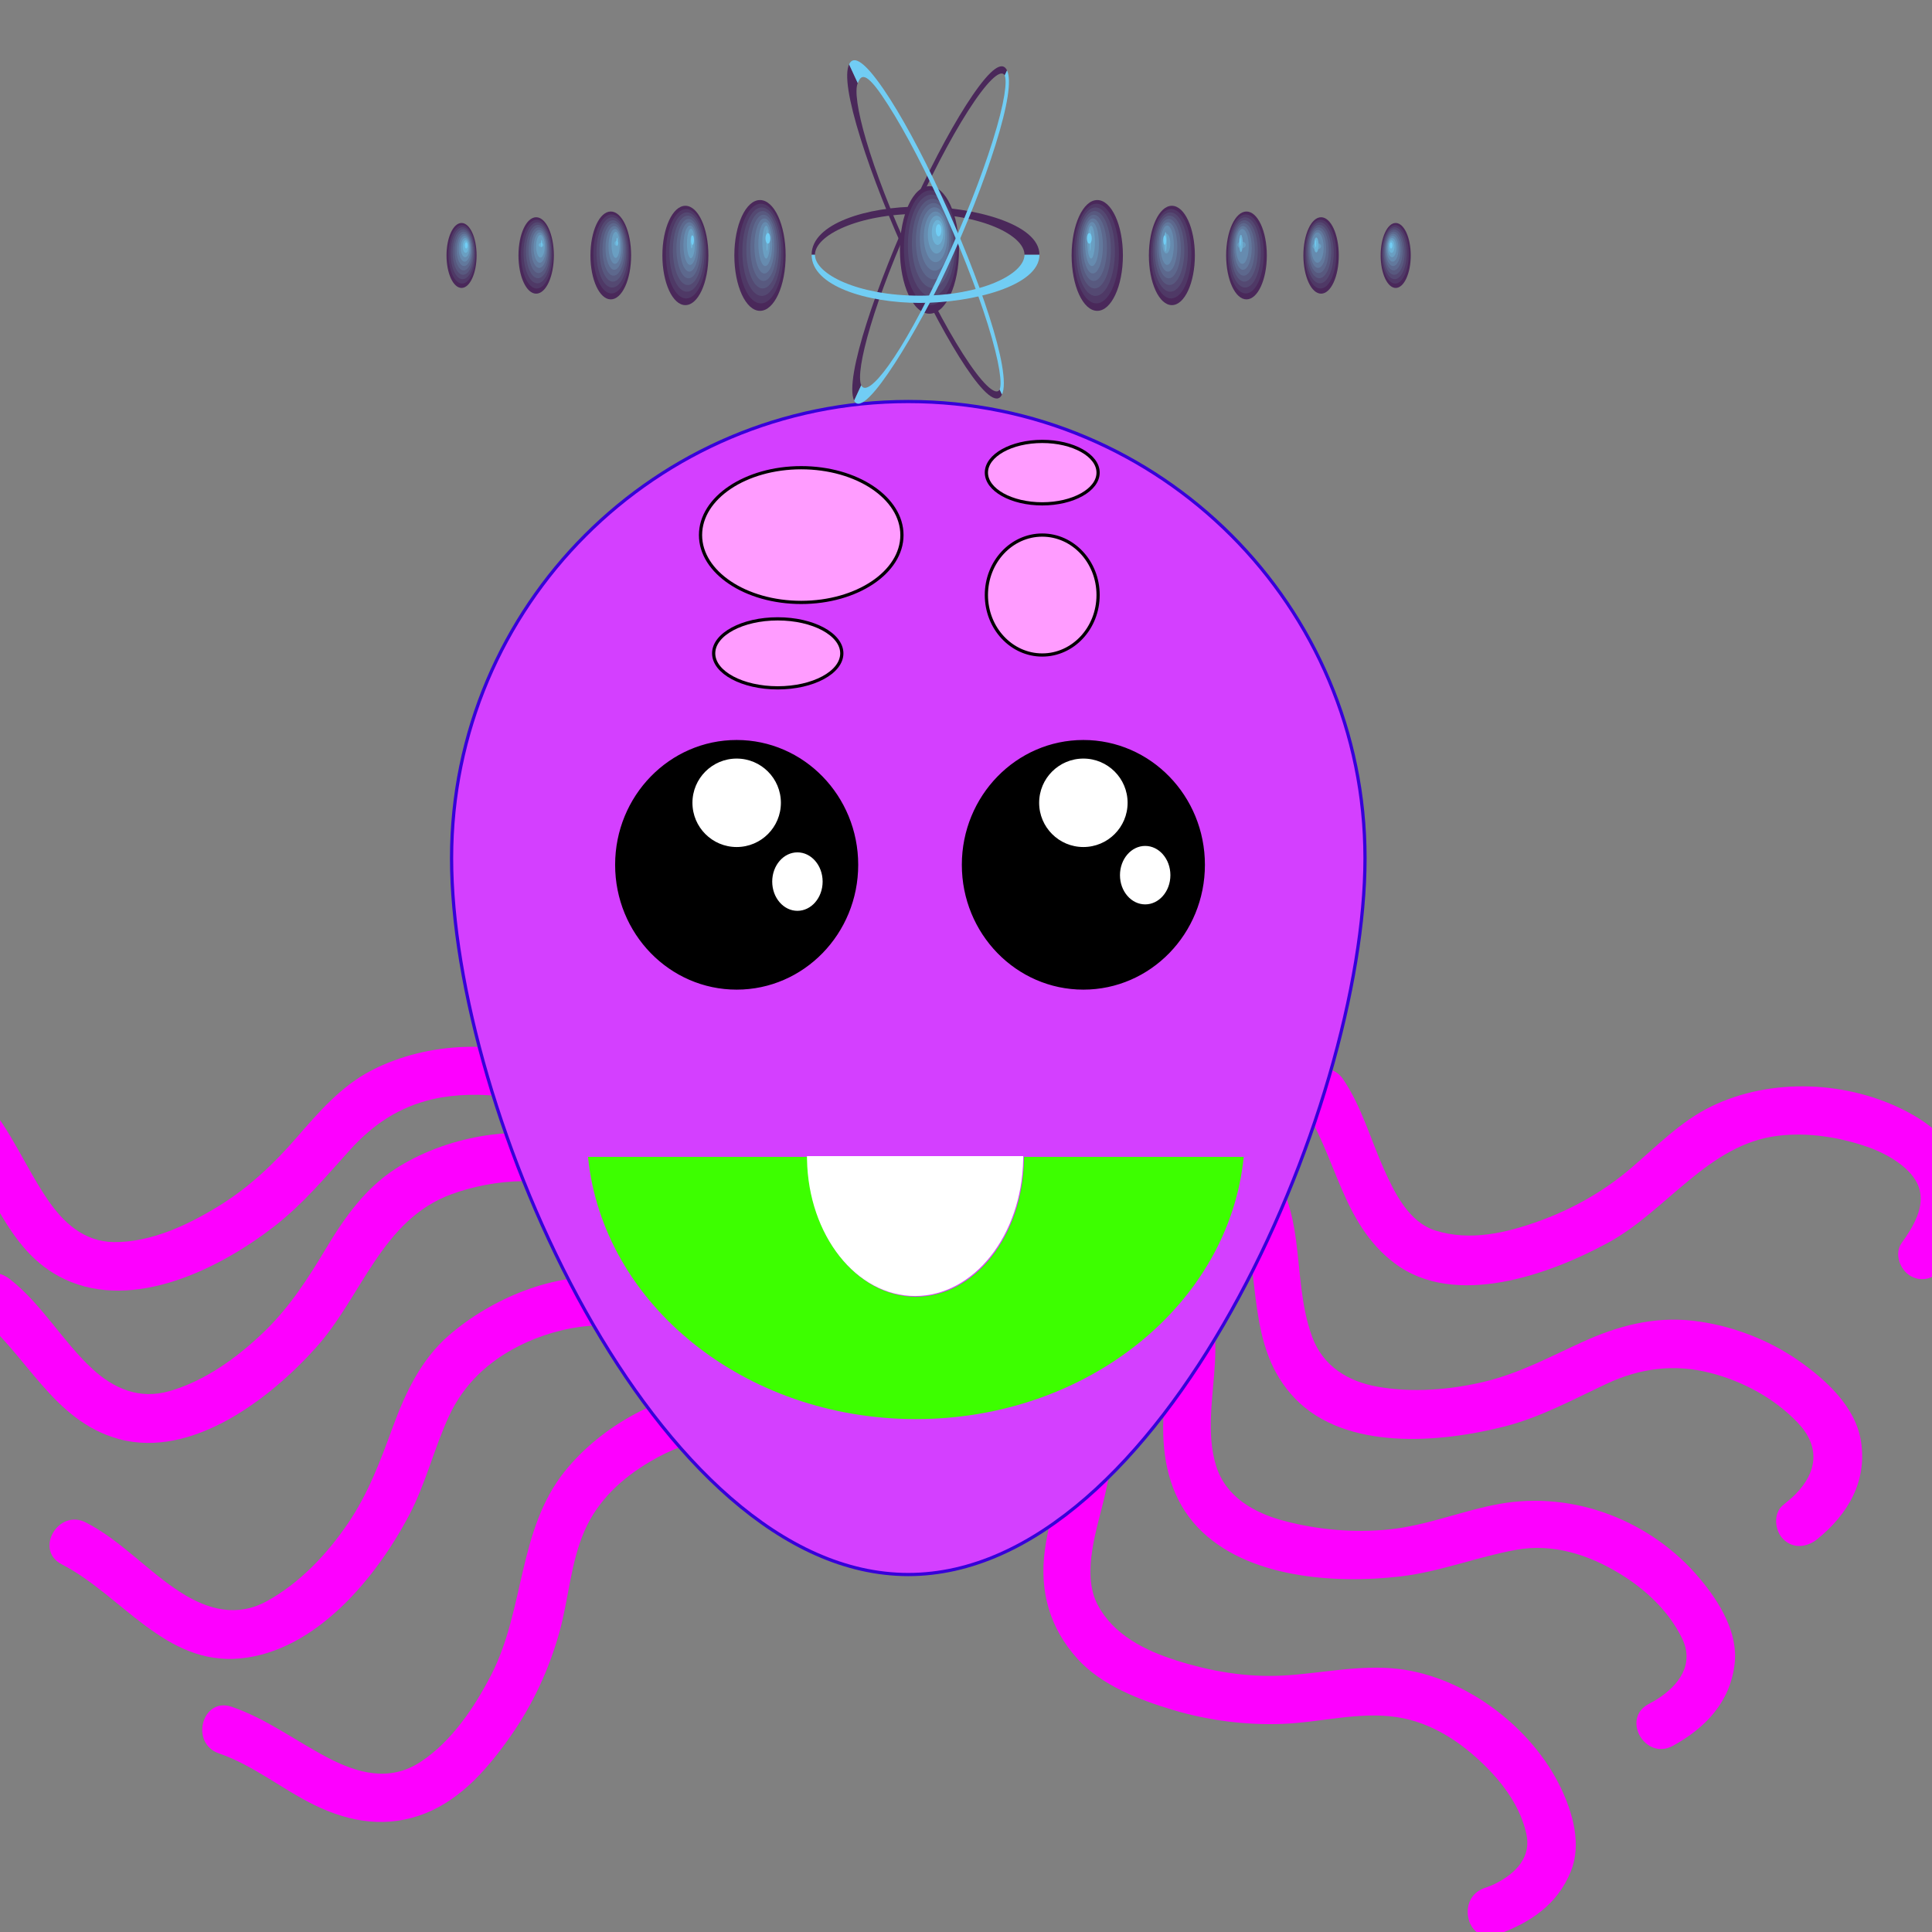 <?xml version="1.0" encoding="utf-8"?>
<!-- Generator: Adobe Illustrator 14.0.0, SVG Export Plug-In . SVG Version: 6.00 Build 43363)  -->
<!DOCTYPE svg PUBLIC "-//W3C//DTD SVG 1.1//EN" "http://www.w3.org/Graphics/SVG/1.1/DTD/svg11.dtd">
<svg version="1.1" id="Layer_1" xmlns="http://www.w3.org/2000/svg" xmlns:xlink="http://www.w3.org/1999/xlink" x="0px" y="0px"
	 width="600px" height="600px" viewBox="0 0 600 600" enable-background="new 0 0 600 600" xml:space="preserve">
<rect x="0" y="0" width="600" height="600" fill="#808080" stroke="none"/>
<g>
	<g>
		<path fill="#FD00FF" d="M519.501,542.19c10.142-5.557,17.734-13.528,19.187-25.298c1.216-9.849-4.751-19.407-10.751-26.593
			c-15.083-18.063-39.22-27.42-62.314-23.235c-11.6,2.102-22.516,6.741-34.323,7.926c-10.795,1.082-21.956,0.123-32.43-2.637
			c-9.329-2.458-18.184-7.409-21.202-17.119c-3.148-10.125-0.925-21.664-0.36-32.021c0.285-5.228,0.083-10.335-0.666-15.517
			c-0.586-4.056-5.59-6.267-9.186-5.303c-4.301,1.152-5.888,5.141-5.303,9.186c1.493,10.329-0.854,21.159-0.922,31.535
			c-0.074,11.554,2.671,22.762,10.808,31.3c15.007,15.747,42.699,17.551,62.953,15.151c12.286-1.455,23.745-6.062,35.859-8.256
			c11.429-2.071,22.549,1.521,32.233,7.44c7.971,4.871,15.21,11.621,19.314,20.102c3.854,7.96-0.955,14.515-7.707,18.815
			c-0.912,0.558-1.84,1.086-2.786,1.584C503.425,533.897,511.019,546.838,519.501,542.19L519.501,542.19z"/>
	</g>
</g>
<g>
	<g>
		<path fill="#FD00FF" d="M464.85,600.851c10.277-3.655,18.78-9.283,22.981-19.657c3.398-8.391,0.629-18.081-3.046-25.832
			c-8.982-18.949-29.702-34.59-50.456-37.058c-12.08-1.437-24.029,1.441-36.066,2.065c-11.181,0.58-22.175-1.304-32.813-4.657
			c-9.805-3.091-19.711-7.973-24.623-17.447c-5.098-9.83,0.018-23.888,2.292-33.803c1.379-6.014,2.551-12.153,2.651-18.339
			c0.156-9.692-14.848-9.763-15.004-0.107c-0.192,11.924-4.64,23.555-6.268,35.334c-1.76,12.733,1.488,24.265,10.118,33.804
			c7.465,8.252,19.171,12.737,29.552,15.854c10.954,3.288,22.565,4.777,33.986,4.366c11.786-0.425,23.771-3.882,35.578-2.118
			c10.839,1.62,20.079,7.785,27.694,15.366c5.8,5.774,10.816,12.82,12.6,20.906c1.546,7.012-2.929,12.086-9.683,15.486
			c-1.099,0.554-2.221,0.937-3.377,1.349C451.918,589.581,455.729,604.095,464.85,600.851L464.85,600.851z"/>
	</g>
</g>
<g>
	<g>
		<path fill="#FD00FF" d="M256.331,464.465c-0.247-9.524-2.488-19.281-9.687-26.021c-6.01-5.626-14.479-7.56-22.502-7.172
			c-18.251,0.882-37.388,11.517-48.715,25.623c-14.612,18.197-12.455,43.021-22.872,63.241
			c-5.198,10.089-12.248,20.616-21.854,26.976c-9.667,6.4-19.694,3.634-29.232-1.404c-9.887-5.222-18.844-11.991-29.517-15.647
			c-9.18-3.145-13.059,11.354-3.961,14.471c10.643,3.646,19.682,11.178,29.752,16.085c11.139,5.429,22.646,7.181,34.351,2.525
			c11.436-4.547,19.751-14.373,26.637-24.204c6.794-9.702,11.855-20.694,15.011-32.097c2.868-10.365,3.46-21.556,7.811-31.48
			c4.159-9.488,11.668-16.325,20.333-21.449c6.386-3.777,14.254-6.9,21.236-7.569c3.588-0.344,6.113-0.171,9.242,0.747
			c2.117,0.621,4.468,2.353,5.817,4.361c2.474,3.687,3.032,8.391,3.149,12.907C241.578,474.023,256.582,474.133,256.331,464.465
			L256.331,464.465z"/>
	</g>
</g>
<g>
	<g>
		<path fill="#FD00FF" d="M218.002,433.34c1.139-9.403-0.138-19.302-6.465-26.724c-5.388-6.321-13.256-8.87-21.254-9.759
			c-17.871-1.985-37.644,6.383-50.896,17.873c-8.692,7.537-13.564,17.989-17.446,28.568c-3.832,10.444-7.545,20.452-13.83,29.735
			c-6.464,9.55-15.022,18.598-25.182,24.194c-9.221,5.078-18.268,2.738-26.671-2.604c-10.356-6.582-18.584-16.144-29.579-21.798
			c-8.579-4.412-16.119,8.558-7.5,12.99c18.631,9.582,32.041,31.472,55.473,29.222c23.471-2.255,42.246-25.122,52.475-44.621
			c5.156-9.828,7.692-20.701,12.354-30.722c4.562-9.804,12.046-16.795,21.615-21.668c6.567-3.345,14.412-5.658,21.661-6.236
			c6.744-0.538,13.173,0.387,17.154,4.286c3.621,3.546,3.845,10.89,3.086,17.154c-0.493,4.064,3.709,7.53,7.447,7.556
			C214.887,440.817,217.511,437.396,218.002,433.34L218.002,433.34z"/>
	</g>
</g>
<g>
	<g>
		<path fill="#FD00FF" d="M198.068,395.777c3.015-9.254,3.69-19.099-1.001-27.909c-3.898-7.32-11.776-11.663-19.463-13.873
			c-17.679-5.084-39.553-0.868-54.796,8.996c-9.403,6.085-15.816,15.132-21.478,24.587c-5.657,9.446-11.339,18.322-19.314,26.016
			c-8.232,7.94-18.332,15.284-29.443,18.447c-9.249,2.633-17.204-0.718-23.974-6.997c-9.21-8.544-15.512-19.875-25.424-27.707
			c-3.201-2.528-7.494-3.096-10.608,0.058c-2.632,2.665-3.159,8.067,0.057,10.608c15.61,12.333,23.657,33.285,44.301,38.905
			c22.728,6.187,47.038-12.611,61.189-28.378c14.379-16.02,20.358-39.743,42.212-47.699c12.405-4.516,32.552-6.918,42.037,2.265
			c1.605,1.555,2.792,3.915,3.063,6.018c0.562,4.371-0.483,8.575-1.828,12.703C180.592,401.044,195.084,404.935,198.068,395.777
			L198.068,395.777z"/>
	</g>
</g>
<g>
	<g>
		<path fill="#FD00FF" d="M564.424,477.955c9.549-7.767,15.526-18.002,13.492-30.51c-1.737-10.684-10.983-19.033-19.361-24.888
			c-9.528-6.657-21.271-11.074-32.802-12.387c-12.183-1.387-23.29,1.576-34.299,6.588c-10.108,4.602-19.567,9.734-30.463,12.345
			c-10.612,2.543-22.338,3.461-33.125,1.568c-9.236-1.619-16.974-6.376-20.331-15.422c-3.541-9.543-3.717-20.166-5.048-30.155
			c-0.551-4.134-1.353-8.225-2.685-12.181c-3.071-9.121-17.579-5.295-14.488,3.883c6.483,19.255,1.559,41.621,16.857,57.509
			c15.767,16.374,45.117,13.783,65.053,8.706c11.245-2.864,21.386-8.44,31.824-13.313c10.341-4.828,20.966-6.186,32.091-3.335
			c10.139,2.597,19.975,7.898,27.202,15.51c6.938,7.308,6.142,15.161-0.71,22.148c-1.2,1.225-2.545,2.303-3.872,3.383
			c-3.173,2.58-2.613,7.972,0.057,10.608C556.955,481.111,561.253,480.535,564.424,477.955L564.424,477.955z"/>
	</g>
</g>
<g>
	<g>
		<path fill="#FD00FF" d="M187.892,376.41c4.625-8.599,7.742-18.813,4.137-28.371c-3.117-8.266-9.987-14.044-17.951-17.483
			c-18.271-7.893-41.094-7.228-58.754,1.894c-9.395,4.853-16.434,13.031-23.246,20.88c-7.229,8.328-14.924,15.583-24.362,21.352
			c-9.541,5.831-20.902,11.168-32.302,11.059c-9.259-0.089-15.683-5.954-20.635-13.209C7.89,362.438,3.404,350.925-4.756,341.682
			c-6.402-7.252-16.931,3.438-10.551,10.666c12.746,14.438,16.55,36.079,35.414,44.939c21.417,10.06,48.142-3.283,65.138-16.48
			c8.816-6.845,15.762-15.172,23.191-23.413c7.335-8.138,15.366-13.609,26.147-16.078c12.841-2.94,35.418-1.563,42.597,10.151
			c2.923,4.77,0.773,11.769-2.278,17.443C170.325,377.42,183.302,384.945,187.892,376.41L187.892,376.41z"/>
	</g>
</g>
<g>
	<g>
		<path fill="#FD00FF" d="M603.571,393.51c6.001-8.314,9.8-18.477,6.822-28.695c-2.574-8.837-10.044-15.273-17.901-19.443
			c-18.417-9.773-42.398-10.868-61.146-1.709c-9.41,4.597-16.971,12.41-24.845,19.134c-8.356,7.136-17.941,12.563-28.252,16.324
			c-10.38,3.785-21.688,6.428-32.482,3.032c-8.317-2.616-12.745-11.845-16.021-19.16c-4.145-9.254-6.866-19.244-12.564-27.736
			c-5.357-7.984-18.345-0.459-12.939,7.596c10.914,16.264,12.282,36.894,28.814,49.421c18.782,14.232,48.208,3.513,66.361-6.347
			c18.237-9.905,31.033-30.607,52.783-33.208c9.265-1.107,18.733,0.384,27.512,3.373c6.421,2.187,14.135,6.675,16.191,12.605
			c2.066,5.963-1.699,12.29-5.324,17.313c-2.396,3.319-0.524,8.357,2.745,10.245C597.134,398.453,601.182,396.821,603.571,393.51
			L603.571,393.51z"/>
	</g>
</g>
<path fill="#D43FFF" stroke="#3600D9" d="M423.914,266.534c0,78.335-63.502,222.449-141.835,222.449
	c-78.334,0-141.836-144.114-141.836-222.449c0-78.334,63.502-141.836,141.836-141.836
	C360.412,124.698,423.914,188.2,423.914,266.534z"/>
<ellipse stroke="#000000" cx="228.778" cy="268.575" rx="37.245" ry="38.265"/>
<ellipse stroke="#000000" cx="336.452" cy="268.575" rx="37.245" ry="38.265"/>
<ellipse fill="#FF9CFF" stroke="#000000" cx="248.829" cy="166.169" rx="31.276" ry="20.918"/>
<ellipse fill="#FF9CFF" stroke="#000000" cx="323.677" cy="184.792" rx="17.347" ry="18.623"/>
<ellipse fill="#FF9CFF" stroke="#000000" cx="241.534" cy="202.904" rx="19.898" ry="10.714"/>
<ellipse fill="#FF9CFF" stroke="#000000" cx="323.677" cy="146.781" rx="17.347" ry="9.694"/>
<circle fill="#FFFFFF" stroke="#000000" cx="228.778" cy="249.317" r="14.235"/>
<ellipse fill="#FFFFFF" stroke="#000000" cx="247.647" cy="273.787" rx="8.329" ry="9.578"/>
<circle fill="#FFFFFF" stroke="#000000" cx="336.452" cy="249.317" r="14.235"/>
<ellipse fill="#FFFFFF" stroke="#000000" cx="355.647" cy="271.787" rx="8.329" ry="9.578"/>
<g>
	<rect x="138.666" y="19.975" fill="none" width="299.456" height="104.437"/>
	<g>
		<path fill="#4A285A" d="M267.275,43.095c3.577,11.44,8.999,25.197,15.265,38.728c11.512,24.852,25.458,47.565,28.638,40.703
			l-0.732-1.586c-0.761,1.635-3.63,0.394-9.392-8.007c-5.242-7.645-11.557-19.258-17.777-32.696
			c-13.562-29.284-18.852-50.177-16.885-54.428l-2.701-5.833C262.246,23.095,263.453,30.872,267.275,43.095z"/>
		<path fill="#4A285A" d="M252.052,79.118h1.04c0-6.01,13.365-12.708,32.538-12.708c19.176,0,32.538,6.699,32.538,12.708h4.645
			c0-9.708-20.903-14.954-37.183-14.954S252.052,69.409,252.052,79.118z"/>
		<path fill="#4A285A" d="M302.035,29.6c-5.295,7.72-11.663,19.434-17.928,32.965c-11.512,24.861-22.029,54.98-18.85,61.847
			l2.21-4.772c-1.969-4.255,3.814-26.204,17.372-55.493c6.22-13.434,12.534-25.046,17.777-32.691
			c5.766-8.404,8.63-9.651,9.392-8.011l0.736-1.582C311.297,18.738,307.695,21.34,302.035,29.6z"/>
		<g>
			<path fill="#4A285A" d="M297.829,77.624c0,10.937-4.109,19.801-9.171,19.801c-5.066,0-9.176-8.864-9.176-19.801
				c0-10.941,4.109-19.81,9.176-19.81C293.72,57.814,297.829,66.683,297.829,77.624z"/>
			<path fill="#4F3966" d="M297.223,76.944c0,9.836-3.695,17.817-8.25,17.817c-4.559,0-8.254-7.98-8.254-17.817
				c0-9.85,3.695-17.822,8.254-17.822C293.527,59.122,297.223,67.094,297.223,76.944z"/>
			<ellipse fill="#544972" cx="289.284" cy="76.263" rx="7.33" ry="15.829"/>
			<path fill="#58597F" d="M296.008,75.583c0,7.641-2.873,13.836-6.409,13.836c-3.535,0-6.406-6.195-6.406-13.836
				c0-7.64,2.871-13.831,6.406-13.831C293.135,61.751,296.008,67.942,296.008,75.583z"/>
			<ellipse fill="#5D688D" cx="289.914" cy="74.902" rx="5.483" ry="11.843"/>
			<path fill="#62799D" d="M294.792,74.222c0,5.444-2.046,9.85-4.563,9.85c-2.521,0-4.563-4.405-4.563-9.85
				c0-5.436,2.042-9.85,4.563-9.85C292.746,64.372,294.792,68.786,294.792,74.222z"/>
			<path fill="#668BAF" d="M294.183,73.541c0,4.344-1.629,7.866-3.639,7.866c-2.009,0-3.642-3.522-3.642-7.866
				c0-4.335,1.633-7.853,3.642-7.853C292.554,65.688,294.183,69.206,294.183,73.541z"/>
			<ellipse fill="#6A9FC2" cx="290.857" cy="72.865" rx="2.715" ry="5.868"/>
			<path fill="#6DB3D7" d="M292.967,72.189c0,2.139-0.806,3.871-1.792,3.871c-0.995,0-1.797-1.732-1.797-3.871
				s0.802-3.875,1.797-3.875C292.161,68.313,292.967,70.05,292.967,72.189z"/>
			<path fill="#71CDF4" d="M292.357,71.508c0,1.039-0.389,1.883-0.872,1.883c-0.479,0-0.873-0.844-0.873-1.883
				c0-1.042,0.395-1.882,0.873-1.882C291.969,69.626,292.357,70.466,292.357,71.508z"/>
		</g>
		<g>
			<g>
				<path fill="#4A285A" d="M243.99,79.326c0,9.505-3.564,17.211-7.964,17.211c-4.403,0-7.97-7.707-7.97-17.211
					c0-9.497,3.566-17.199,7.97-17.199C240.426,62.127,243.99,69.829,243.99,79.326z"/>
				<path fill="#4F3966" d="M229.299,78.742c0-8.551,3.135-15.475,6.998-15.475s6.997,6.924,6.997,15.475
					c0,8.546-3.134,15.475-6.997,15.475S229.299,87.289,229.299,78.742z"/>
				<path fill="#544972" d="M230.543,78.146c0-7.587,2.696-13.738,6.027-13.738c3.327,0,6.026,6.151,6.026,13.738
					c0,7.601-2.699,13.752-6.026,13.752C233.239,91.897,230.543,85.746,230.543,78.146z"/>
				<ellipse fill="#58597F" cx="236.843" cy="77.563" rx="5.058" ry="12.015"/>
				<path fill="#5D688D" d="M233.026,76.97c0-5.683,1.834-10.283,4.093-10.283c2.255,0,4.086,4.6,4.086,10.283
					c0,5.678-1.831,10.283-4.086,10.283C234.86,87.253,233.026,82.648,233.026,76.97z"/>
				<path fill="#62799D" d="M234.271,76.378c0-4.719,1.396-8.55,3.119-8.55c1.723,0,3.122,3.831,3.122,8.55
					c0,4.729-1.399,8.555-3.122,8.555C235.666,84.933,234.271,81.106,234.271,76.378z"/>
				<path fill="#668BAF" d="M235.511,75.791c0-3.774,0.966-6.823,2.152-6.823c1.188,0,2.153,3.049,2.153,6.823
					c0,3.769-0.966,6.827-2.153,6.827C236.477,82.618,235.511,79.56,235.511,75.791z"/>
				<path fill="#6A9FC2" d="M236.753,75.203c0-2.815,0.53-5.095,1.185-5.095c0.65,0,1.183,2.28,1.183,5.095
					c0,2.811-0.532,5.091-1.183,5.091C237.283,80.293,236.753,78.013,236.753,75.203z"/>
				<path fill="#6DB3D7" d="M237.999,74.61c0-1.856,0.094-3.367,0.213-3.367c0.112,0,0.213,1.511,0.213,3.367
					c0,1.852-0.101,3.367-0.213,3.367C238.093,77.978,237.999,76.462,237.999,74.61z"/>
				<path fill="#71CDF4" d="M239.239,74.019c0,0.901-0.336,1.639-0.758,1.639c-0.417,0-0.757-0.738-0.757-1.639
					s0.34-1.631,0.757-1.631C238.903,72.388,239.239,73.117,239.239,74.019z"/>
			</g>
			<g>
				<path fill="#4A285A" d="M219.997,79.326c0,8.524-3.2,15.435-7.146,15.435s-7.143-6.911-7.143-15.435
					c0-8.516,3.198-15.418,7.143-15.418S219.997,70.81,219.997,79.326z"/>
				<path fill="#4F3966" d="M219.396,78.804c0,7.662-2.82,13.875-6.299,13.875c-3.478,0-6.297-6.213-6.297-13.875
					c0-7.667,2.82-13.875,6.297-13.875C216.575,64.929,219.396,71.137,219.396,78.804z"/>
				<path fill="#544972" d="M218.798,78.265c0,6.818-2.443,12.333-5.455,12.333s-5.455-5.515-5.455-12.333
					c0-6.801,2.443-12.316,5.455-12.316S218.798,71.464,218.798,78.265z"/>
				<path fill="#58597F" d="M218.196,77.739c0,5.957-2.063,10.778-4.608,10.778c-2.549,0-4.611-4.821-4.611-10.778
					c0-5.948,2.063-10.765,4.611-10.765C216.134,66.975,218.196,71.791,218.196,77.739z"/>
				<ellipse fill="#5D688D" cx="213.833" cy="77.213" rx="3.766" ry="9.222"/>
				<path fill="#62799D" d="M216.997,76.683c0,4.238-1.306,7.676-2.92,7.676c-1.612,0-2.92-3.438-2.92-7.676
					c0-4.233,1.308-7.667,2.92-7.667C215.691,69.016,216.997,72.45,216.997,76.683z"/>
				<path fill="#668BAF" d="M216.399,76.157c0,3.376-0.929,6.111-2.079,6.111c-1.146,0-2.074-2.735-2.074-6.111
					s0.929-6.116,2.074-6.116C215.471,70.042,216.399,72.781,216.399,76.157z"/>
				<path fill="#6A9FC2" d="M215.798,75.623c0,2.532-0.548,4.574-1.231,4.574c-0.68,0-1.231-2.042-1.231-4.574
					c0-2.515,0.552-4.561,1.231-4.561C215.25,71.062,215.798,73.108,215.798,75.623z"/>
				<ellipse fill="#6DB3D7" cx="214.812" cy="75.097" rx="0.389" ry="2.028"/>
				<path fill="#71CDF4" d="M214.599,74.566c0-0.804,0.207-1.458,0.459-1.458c0.254,0,0.456,0.654,0.456,1.458
					c0,0.813-0.202,1.472-0.456,1.472C214.806,76.038,214.599,75.379,214.599,74.566z"/>
			</g>
			<g>
				<path fill="#4A285A" d="M196,79.326c0,7.543-2.828,13.65-6.319,13.65c-3.491,0-6.318-6.107-6.318-13.65
					c0-7.535,2.828-13.641,6.318-13.641C193.172,65.685,196,71.791,196,79.326z"/>
				<ellipse fill="#4F3966" cx="189.898" cy="78.861" rx="5.598" ry="12.276"/>
				<path fill="#544972" d="M194.995,78.393c0,6.027-2.185,10.906-4.88,10.906c-2.697,0-4.882-4.878-4.882-10.906
					c0-6.019,2.186-10.901,4.882-10.901C192.81,67.492,194.995,72.375,194.995,78.393z"/>
				<path fill="#58597F" d="M194.491,77.925c0,5.267-1.86,9.536-4.16,9.536s-4.162-4.269-4.162-9.536
					c0-5.259,1.862-9.532,4.162-9.532S194.491,72.666,194.491,77.925z"/>
				<ellipse fill="#5D688D" cx="190.549" cy="77.456" rx="3.442" ry="8.158"/>
				<path fill="#62799D" d="M193.487,76.988c0,3.752-1.22,6.788-2.721,6.788c-1.502,0-2.722-3.036-2.722-6.788
					c0-3.747,1.22-6.778,2.722-6.778C192.267,70.209,193.487,73.241,193.487,76.988z"/>
				<path fill="#668BAF" d="M192.983,76.52c0,2.996-0.896,5.417-2.001,5.417c-1.107,0-2.003-2.421-2.003-5.417
					c0-2.987,0.896-5.409,2.003-5.409C192.087,71.111,192.983,73.532,192.983,76.52z"/>
				<path fill="#6A9FC2" d="M192.48,76.056c0,2.231-0.573,4.043-1.281,4.043s-1.285-1.812-1.285-4.043
					c0-2.236,0.577-4.043,1.285-4.043S192.48,73.819,192.48,76.056z"/>
				<ellipse fill="#6DB3D7" cx="191.415" cy="75.587" rx="0.563" ry="0.693"/>
				<path fill="#71CDF4" d="M191.476,75.119c0-0.711,0.071-1.299,0.157-1.299s0.156,0.588,0.156,1.299
					c0,0.72-0.07,1.299-0.156,1.299S191.476,75.839,191.476,75.119z"/>
			</g>
			<g>
				<path fill="#4A285A" d="M172.006,79.326c0,6.562-2.459,11.874-5.496,11.874s-5.496-5.312-5.496-11.874
					c0-6.553,2.459-11.86,5.496-11.86S172.006,72.772,172.006,79.326z"/>
				<ellipse fill="#4F3966" cx="166.698" cy="78.923" rx="4.903" ry="10.676"/>
				<path fill="#544972" d="M171.192,78.517c0,5.241-1.928,9.479-4.305,9.479c-2.378,0-4.305-4.238-4.305-9.479
					c0-5.236,1.927-9.483,4.305-9.483C169.264,69.034,171.192,73.28,171.192,78.517z"/>
				<ellipse fill="#58597F" cx="167.075" cy="78.11" rx="3.712" ry="8.29"/>
				<path fill="#5D688D" d="M170.381,77.704c0,3.916-1.396,7.097-3.118,7.097c-1.721,0-3.116-3.182-3.116-7.097
					c0-3.924,1.396-7.097,3.116-7.097C168.986,70.607,170.381,73.78,170.381,77.704z"/>
				<ellipse fill="#62799D" cx="167.454" cy="77.297" rx="2.523" ry="5.904"/>
				<path fill="#668BAF" d="M169.567,76.891c0,2.594-0.862,4.706-1.928,4.706c-1.064,0-1.927-2.112-1.927-4.706
					c0-2.598,0.863-4.71,1.927-4.71C168.706,72.18,169.567,74.292,169.567,76.891z"/>
				<path fill="#6A9FC2" d="M169.162,76.484c0,1.939-0.598,3.513-1.332,3.513c-0.739,0-1.334-1.573-1.334-3.513
					c0-1.944,0.595-3.518,1.334-3.518C168.564,72.967,169.162,74.54,169.162,76.484z"/>
				<ellipse fill="#6DB3D7" cx="168.018" cy="76.078" rx="0.739" ry="0.636"/>
				<path fill="#71CDF4" d="M168.352,75.671c0-0.627-0.065-1.131-0.143-1.131c-0.082,0-0.145,0.503-0.145,1.131
					c0,0.619,0.063,1.127,0.145,1.127C168.286,76.798,168.352,76.29,168.352,75.671z"/>
			</g>
			<g>
				<path fill="#4A285A" d="M148.011,79.326c0,5.581-2.093,10.097-4.671,10.097c-2.582,0-4.673-4.516-4.673-10.097
					c0-5.568,2.091-10.08,4.673-10.08C145.917,69.246,148.011,73.758,148.011,79.326z"/>
				<path fill="#4F3966" d="M147.702,78.985c0,5.006-1.882,9.076-4.203,9.076s-4.203-4.07-4.203-9.076
					c0-5.011,1.882-9.077,4.203-9.077S147.702,73.974,147.702,78.985z"/>
				<path fill="#544972" d="M147.391,78.641c0,4.454-1.669,8.06-3.732,8.06s-3.732-3.606-3.732-8.06c0-4.459,1.67-8.064,3.732-8.064
					S147.391,74.182,147.391,78.641z"/>
				<path fill="#58597F" d="M147.084,78.296c0,3.889-1.461,7.044-3.264,7.044s-3.264-3.155-3.264-7.044
					c0-3.897,1.461-7.044,3.264-7.044S147.084,74.398,147.084,78.296z"/>
				<ellipse fill="#5D688D" cx="143.98" cy="77.947" rx="2.793" ry="6.032"/>
				<path fill="#62799D" d="M146.462,77.598c0,2.775-1.04,5.02-2.32,5.02c-1.285,0-2.325-2.245-2.325-5.02
					c0-2.766,1.04-5.011,2.325-5.011C145.422,72.587,146.462,74.832,146.462,77.598z"/>
				<ellipse fill="#668BAF" cx="144.3" cy="77.253" rx="1.853" ry="4.004"/>
				<path fill="#6A9FC2" d="M145.844,76.904c0,1.657-0.618,2.992-1.383,2.992c-0.766,0-1.385-1.334-1.385-2.992
					c0-1.648,0.62-2.982,1.385-2.982C145.226,73.921,145.844,75.256,145.844,76.904z"/>
				<ellipse fill="#6DB3D7" cx="144.622" cy="76.563" rx="0.914" ry="1.971"/>
				<path fill="#71CDF4" d="M145.226,76.219c0,0.526-0.201,0.959-0.444,0.959c-0.248,0-0.444-0.433-0.444-0.959
					c0-0.53,0.196-0.963,0.444-0.963C145.025,75.256,145.226,75.688,145.226,76.219z"/>
			</g>
		</g>
		<g>
			<g>
				<path fill="#4A285A" d="M332.798,79.326c0,9.505,3.564,17.211,7.968,17.211c4.399,0,7.964-7.707,7.964-17.211
					c0-9.497-3.564-17.199-7.964-17.199C336.362,62.127,332.798,69.829,332.798,79.326z"/>
				<path fill="#4F3966" d="M347.489,78.742c0-8.551-3.135-15.475-6.998-15.475s-6.998,6.924-6.998,15.475
					c0,8.546,3.135,15.475,6.998,15.475S347.489,87.289,347.489,78.742z"/>
				<path fill="#544972" d="M346.245,78.146c0-7.587-2.697-13.738-6.028-13.738c-3.329,0-6.027,6.151-6.027,13.738
					c0,7.601,2.698,13.752,6.027,13.752C343.548,91.897,346.245,85.746,346.245,78.146z"/>
				<path fill="#58597F" d="M345.003,77.563c0-6.637-2.265-12.015-5.061-12.015c-2.791,0-5.058,5.378-5.058,12.015
					s2.267,12.015,5.058,12.015C342.738,89.578,345.003,84.2,345.003,77.563z"/>
				<path fill="#5D688D" d="M343.761,76.97c0-5.683-1.829-10.283-4.088-10.283c-2.261,0-4.093,4.6-4.093,10.283
					c0,5.678,1.832,10.283,4.093,10.283C341.932,87.253,343.761,82.648,343.761,76.97z"/>
				<path fill="#62799D" d="M342.517,76.378c0-4.719-1.396-8.55-3.118-8.55s-3.122,3.831-3.122,8.55
					c0,4.729,1.399,8.555,3.122,8.555S342.517,81.106,342.517,76.378z"/>
				<path fill="#668BAF" d="M341.277,75.791c0-3.774-0.966-6.823-2.153-6.823c-1.188,0-2.15,3.049-2.15,6.823
					c0,3.769,0.962,6.827,2.15,6.827C340.312,82.618,341.277,79.56,341.277,75.791z"/>
				<path fill="#6A9FC2" d="M340.031,75.203c0-2.815-0.528-5.095-1.181-5.095c-0.651,0-1.181,2.28-1.181,5.095
					c0,2.811,0.529,5.091,1.181,5.091C339.503,80.293,340.031,78.013,340.031,75.203z"/>
				<path fill="#6DB3D7" d="M338.793,74.61c0-1.856-0.099-3.367-0.217-3.367c-0.117,0-0.209,1.511-0.209,3.367
					c0,1.852,0.092,3.367,0.209,3.367C338.694,77.978,338.793,76.462,338.793,74.61z"/>
				<path fill="#71CDF4" d="M337.549,74.019c0,0.901,0.34,1.639,0.757,1.639c0.418,0,0.757-0.738,0.757-1.639
					s-0.339-1.631-0.757-1.631C337.889,72.388,337.549,73.117,337.549,74.019z"/>
			</g>
			<g>
				<path fill="#4A285A" d="M356.793,79.326c0,8.524,3.198,15.435,7.144,15.435c3.942,0,7.141-6.911,7.141-15.435
					c0-8.516-3.198-15.418-7.141-15.418C359.991,63.908,356.793,70.81,356.793,79.326z"/>
				<path fill="#4F3966" d="M357.393,78.804c0,7.662,2.819,13.875,6.296,13.875c3.48,0,6.3-6.213,6.3-13.875
					c0-7.667-2.819-13.875-6.3-13.875C360.212,64.929,357.393,71.137,357.393,78.804z"/>
				<path fill="#544972" d="M357.99,78.265c0,6.818,2.442,12.333,5.455,12.333c3.012,0,5.455-5.515,5.455-12.333
					c0-6.801-2.443-12.316-5.455-12.316C360.433,65.949,357.99,71.464,357.99,78.265z"/>
				<path fill="#58597F" d="M358.592,77.739c0,5.957,2.063,10.778,4.607,10.778c2.55,0,4.612-4.821,4.612-10.778
					c0-5.948-2.063-10.765-4.612-10.765C360.654,66.975,358.592,71.791,358.592,77.739z"/>
				<path fill="#5D688D" d="M359.189,77.213c0,5.095,1.686,9.222,3.765,9.222c2.083,0,3.769-4.127,3.769-9.222
					c0-5.095-1.686-9.218-3.769-9.218C360.875,67.996,359.189,72.118,359.189,77.213z"/>
				<path fill="#62799D" d="M359.791,76.683c0,4.238,1.305,7.676,2.917,7.676c1.617,0,2.922-3.438,2.922-7.676
					c0-4.233-1.305-7.667-2.922-7.667C361.096,69.016,359.791,72.45,359.791,76.683z"/>
				<ellipse fill="#668BAF" cx="362.465" cy="76.157" rx="2.077" ry="6.111"/>
				<path fill="#6A9FC2" d="M360.989,75.623c0,1.701,0.549,3.08,1.232,3.08c0.677,0,1.231-1.379,1.231-3.08
					c0-1.692-0.555-3.067-1.231-3.067C361.538,72.556,360.989,73.93,360.989,75.623z"/>
				<path fill="#6DB3D7" d="M361.587,75.097c0,1.666,0.176,3.022,0.389,3.022s0.389-1.356,0.389-3.022s-0.176-3.014-0.389-3.014
					S361.587,73.431,361.587,75.097z"/>
				<path fill="#71CDF4" d="M362.188,74.566c0-0.804-0.204-1.458-0.458-1.458s-0.458,0.654-0.458,1.458
					c0,0.813,0.204,1.472,0.458,1.472S362.188,75.379,362.188,74.566z"/>
			</g>
			<g>
				<path fill="#4A285A" d="M380.788,79.326c0,7.543,2.828,13.65,6.318,13.65c3.491,0,6.319-6.107,6.319-13.65
					c0-7.535-2.828-13.641-6.319-13.641C383.616,65.685,380.788,71.791,380.788,79.326z"/>
				<ellipse fill="#4F3966" cx="386.89" cy="78.861" rx="5.598" ry="12.276"/>
				<path fill="#544972" d="M381.795,78.393c0,6.027,2.186,10.906,4.878,10.906c2.697,0,4.883-4.878,4.883-10.906
					c0-6.019-2.186-10.901-4.883-10.901C383.98,67.492,381.795,72.375,381.795,78.393z"/>
				<path fill="#58597F" d="M382.294,77.925c0,5.267,1.862,9.536,4.162,9.536s4.162-4.269,4.162-9.536
					c0-5.259-1.862-9.532-4.162-9.532S382.294,72.666,382.294,77.925z"/>
				<ellipse fill="#5D688D" cx="386.239" cy="77.456" rx="3.441" ry="8.158"/>
				<path fill="#62799D" d="M383.301,76.988c0,3.752,1.22,6.788,2.722,6.788s2.722-3.036,2.722-6.788
					c0-3.747-1.22-6.778-2.722-6.778S383.301,73.241,383.301,76.988z"/>
				<path fill="#668BAF" d="M383.805,76.52c0,2.996,0.896,5.417,2.001,5.417c1.104,0,2.005-2.421,2.005-5.417
					c0-2.987-0.9-5.409-2.005-5.409C384.7,71.111,383.805,73.532,383.805,76.52z"/>
				<path fill="#6A9FC2" d="M384.308,76.056c0,0.579,0.573,1.056,1.281,1.056s1.285-0.478,1.285-1.056
					c0-0.579-0.577-1.056-1.285-1.056S384.308,75.477,384.308,76.056z"/>
				<path fill="#6DB3D7" d="M384.811,75.587c0,1.472,0.25,2.674,0.562,2.674c0.311,0,0.564-1.202,0.564-2.674
					c0-1.471-0.254-2.669-0.564-2.669C385.061,72.918,384.811,74.116,384.811,75.587z"/>
				<path fill="#71CDF4" d="M385.314,75.119c0-0.711-0.073-1.299-0.159-1.299s-0.156,0.588-0.156,1.299
					c0,0.72,0.07,1.299,0.156,1.299S385.314,75.839,385.314,75.119z"/>
			</g>
			<g>
				<path fill="#4A285A" d="M404.781,79.326c0,6.562,2.46,11.874,5.496,11.874c3.037,0,5.496-5.312,5.496-11.874
					c0-6.553-2.459-11.86-5.496-11.86C407.241,67.465,404.781,72.772,404.781,79.326z"/>
				<path fill="#4F3966" d="M405.19,78.923c0,5.895,2.193,10.676,4.898,10.676c2.71,0,4.903-4.781,4.903-10.676
					s-2.193-10.676-4.903-10.676C407.384,68.247,405.19,73.028,405.19,78.923z"/>
				<path fill="#544972" d="M405.594,78.517c0,5.241,1.93,9.479,4.308,9.479c2.377,0,4.305-4.238,4.305-9.479
					c0-5.236-1.928-9.483-4.305-9.483C407.523,69.034,405.594,73.28,405.594,78.517z"/>
				<ellipse fill="#58597F" cx="409.713" cy="78.11" rx="3.712" ry="8.29"/>
				<path fill="#5D688D" d="M406.406,77.704c0,3.916,1.396,7.097,3.116,7.097c1.725,0,3.12-3.182,3.12-7.097
					c0-3.924-1.396-7.097-3.12-7.097C407.802,70.607,406.406,73.78,406.406,77.704z"/>
				<ellipse fill="#62799D" cx="409.334" cy="77.297" rx="2.523" ry="5.904"/>
				<path fill="#668BAF" d="M407.221,76.891c0,2.594,0.863,4.706,1.928,4.706c1.063,0,1.927-2.112,1.927-4.706
					c0-2.598-0.863-4.71-1.927-4.71C408.084,72.18,407.221,74.292,407.221,76.891z"/>
				<path fill="#6A9FC2" d="M407.626,76.484c0-0.544,0.598-0.973,1.334-0.973c0.734,0,1.334,0.429,1.334,0.973
					c0,0.53-0.6,0.958-1.334,0.958C408.224,77.443,407.626,77.015,407.626,76.484z"/>
				<path fill="#6DB3D7" d="M408.031,76.078c0,1.281,0.331,2.32,0.74,2.32c0.405,0,0.736-1.039,0.736-2.32
					c0-1.286-0.331-2.324-0.736-2.324C408.362,73.753,408.031,74.792,408.031,76.078z"/>
				<path fill="#71CDF4" d="M408.436,75.671c0-0.627,0.065-1.131,0.144-1.131c0.082,0,0.147,0.503,0.147,1.131
					c0,0.619-0.065,1.127-0.147,1.127C408.501,76.798,408.436,76.29,408.436,75.671z"/>
			</g>
			<g>
				<path fill="#4A285A" d="M428.779,79.326c0,5.581,2.091,10.097,4.667,10.097c2.584,0,4.676-4.516,4.676-10.097
					c0-5.568-2.092-10.08-4.676-10.08C430.87,69.246,428.779,73.758,428.779,79.326z"/>
				<path fill="#4F3966" d="M429.086,78.985c0,5.006,1.883,9.076,4.203,9.076s4.202-4.07,4.202-9.076
					c0-5.011-1.882-9.077-4.202-9.077S429.086,73.974,429.086,78.985z"/>
				<path fill="#544972" d="M429.396,78.641c0,4.454,1.67,8.06,3.732,8.06c2.061,0,3.732-3.606,3.732-8.06
					c0-4.459-1.672-8.064-3.732-8.064C431.066,70.576,429.396,74.182,429.396,78.641z"/>
				<path fill="#58597F" d="M429.704,78.296c0,3.889,1.461,7.044,3.266,7.044c1.801,0,3.262-3.155,3.262-7.044
					c0-3.897-1.461-7.044-3.262-7.044C431.165,71.252,429.704,74.398,429.704,78.296z"/>
				<ellipse fill="#5D688D" cx="432.808" cy="77.947" rx="2.793" ry="6.032"/>
				<path fill="#62799D" d="M430.326,77.598c0,2.775,1.039,5.02,2.32,5.02c1.284,0,2.324-2.245,2.324-5.02
					c0-2.766-1.04-5.011-2.324-5.011C431.365,72.587,430.326,74.832,430.326,77.598z"/>
				<path fill="#668BAF" d="M430.637,77.253c0,2.214,0.827,4.004,1.85,4.004c1.027,0,1.854-1.79,1.854-4.004
					c0-2.209-0.827-4.003-1.854-4.003C431.464,73.25,430.637,75.043,430.637,77.253z"/>
				<path fill="#6A9FC2" d="M430.943,76.904c0,1.657,0.618,2.992,1.384,2.992c0.763,0,1.383-1.334,1.383-2.992
					c0-1.648-0.62-2.982-1.383-2.982C431.562,73.921,430.943,75.256,430.943,76.904z"/>
				<ellipse fill="#6DB3D7" cx="432.167" cy="76.563" rx="0.913" ry="1.971"/>
				<path fill="#71CDF4" d="M431.562,76.219c0,0.526,0.201,0.959,0.446,0.959s0.442-0.433,0.442-0.959
					c0-0.53-0.197-0.963-0.442-0.963S431.562,75.688,431.562,76.219z"/>
			</g>
		</g>
		<path fill="#71CDF4" d="M318.168,79.118c0,6.01-13.362,12.709-32.538,12.709c-19.173,0-32.538-6.699-32.538-12.709h-1.04
			c0,9.713,17.299,14.954,33.578,14.954s37.183-5.241,37.183-14.954H318.168z"/>
		<path fill="#71CDF4" d="M263.69,19.975l2.701,5.833c0.761-1.644,1.661-4.649,7.428,3.765c5.242,7.645,11.555,19.258,17.776,32.691
			c6.221,13.434,11.598,27.07,15.142,38.387c3.893,12.453,4.465,18.644,3.708,20.287l0.732,1.586
			c3.18-6.872-7.337-36.991-18.849-61.843c-6.266-13.54-12.634-25.246-17.929-32.974C268.74,19.454,265.14,16.855,263.69,19.975z"/>
		<path fill="#71CDF4" d="M312.009,23.444c0.761,1.644,0.188,7.834-3.708,20.283c-3.542,11.326-8.917,24.962-15.138,38.396
			c-13.562,29.289-23.727,41.772-25.695,37.517l-2.21,4.772c3.18,6.867,21.063-24.344,28.638-40.707
			c6.266-13.526,11.688-27.282,15.265-38.718c3.822-12.223,5.027-20,3.585-23.125L312.009,23.444z"/>
	</g>
</g>
<path fill="#3DFF00" d="M318.021,359.285c-0.001,0.168-0.009,0.336-0.01,0.506c-0.001,0.176-0.007,0.35-0.011,0.525
	c-0.432,23.51-15.291,42.4-33.569,42.4c-18.28,0-33.139-18.891-33.571-42.4c-0.003-0.182-0.009-0.359-0.01-0.541
	c-0.001-0.164-0.009-0.326-0.01-0.49h-68.224c4.552,45.626,48.382,81.429,101.815,81.429s97.264-35.803,101.814-81.429H318.021z"/>
<path fill="#FFFFFF" d="M317.783,359.045h-0.02h-67.142h-0.02c0,0.17,0.009,0.337,0.01,0.507c0.001,0.182,0.007,0.36,0.01,0.542
	c0.433,23.51,15.292,42.399,33.571,42.399c18.278,0,33.136-18.89,33.57-42.399c0.002-0.176,0.008-0.35,0.01-0.525
	S317.783,359.219,317.783,359.045z"/>
</svg>
